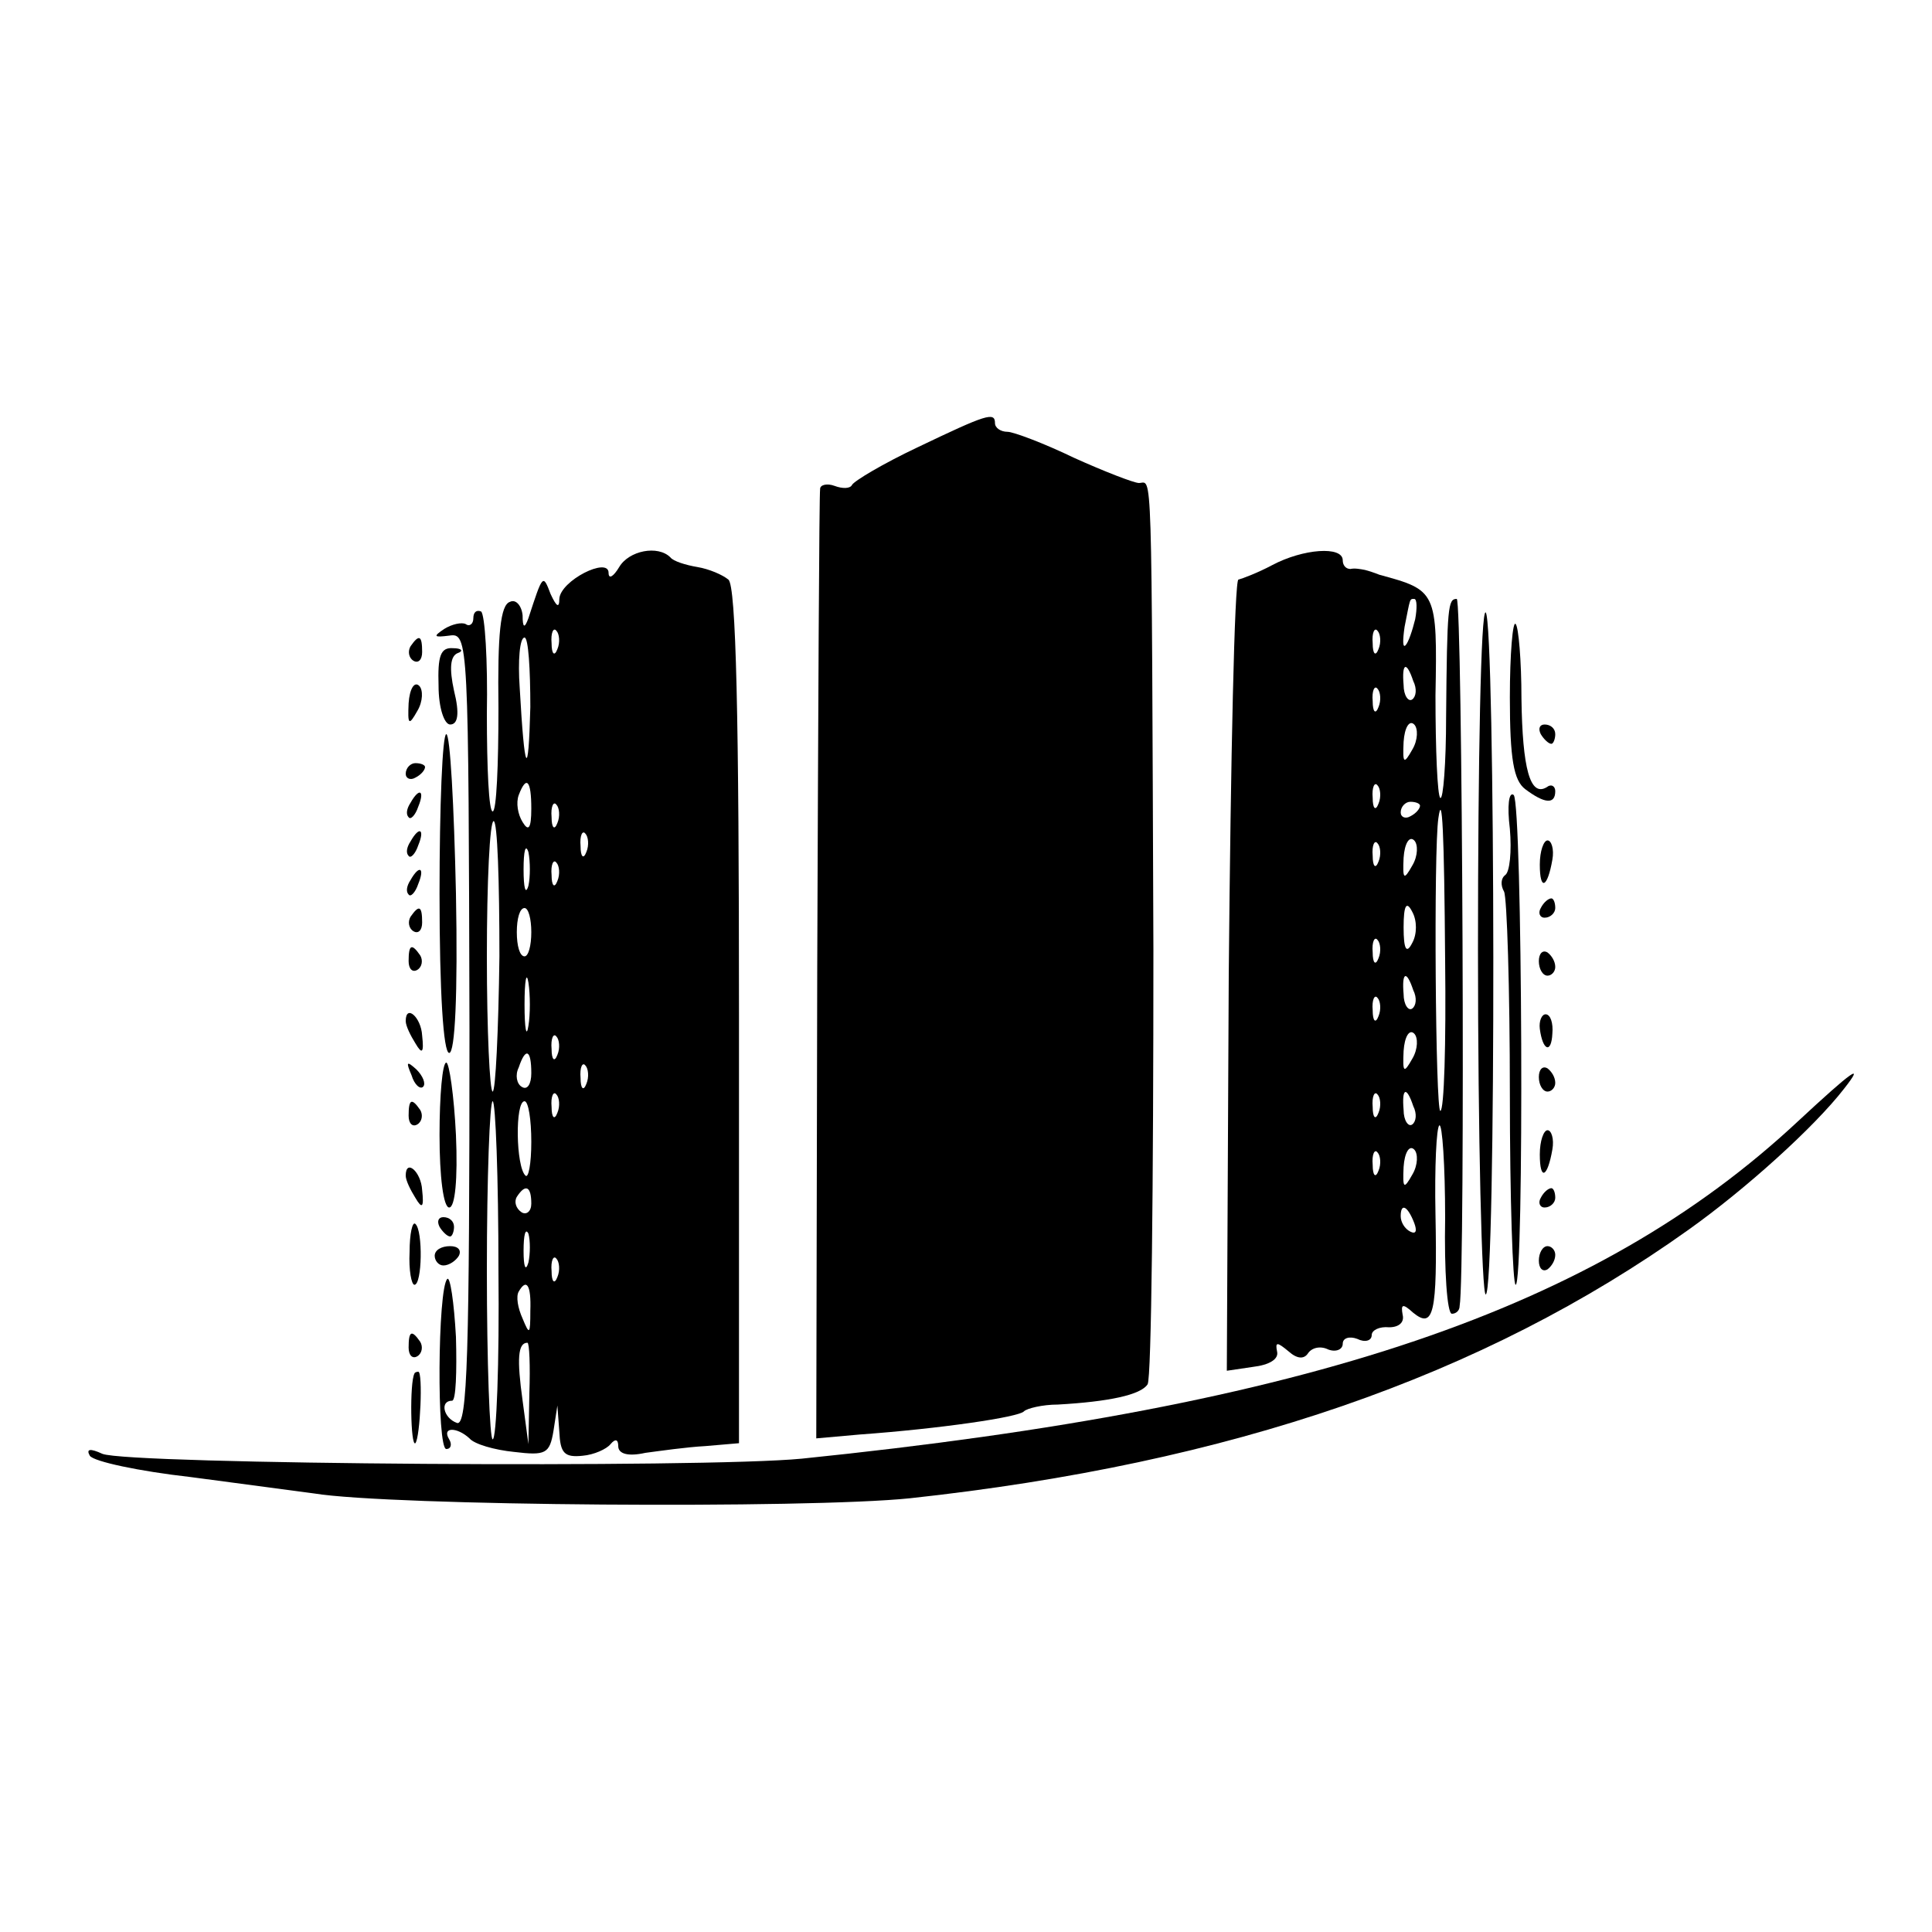 <?xml version="1.0" standalone="no"?>
<!DOCTYPE svg PUBLIC "-//W3C//DTD SVG 20010904//EN"
 "http://www.w3.org/TR/2001/REC-SVG-20010904/DTD/svg10.dtd">
<svg version="1.0" xmlns="http://www.w3.org/2000/svg"
 width="200pt" height="200pt" viewBox="0 0 200 200"
 preserveAspectRatio="xMidYMid meet">
<g transform="translate(0,200) scale(0.1,-0.1)"
fill="#000000" stroke="none">
<path d="M950 1537 c-36 -17 -66 -35 -68 -39 -2 -4 -10 -4 -18 -1 -8 3 -15 1
-15 -3 -1 -5 -2 -228 -3 -496 l-1 -487 45 4 c83 6 165 18 170 24 3 3 19 7 35
7 53 3 86 10 93 21 4 6 6 208 6 450 -2 517 -1 483 -15 483 -5 0 -36 12 -67 26
-31 15 -63 27 -69 27 -7 0 -13 4 -13 9 0 12 -9 9 -80 -25z"/>
<path d="M641 1413 c-6 -10 -11 -13 -11 -6 0 17 -50 -8 -51 -27 0 -10 -3 -8
-9 5 -8 21 -8 21 -23 -25 -4 -11 -6 -10 -6 3 -1 10 -7 17 -13 14 -10 -3 -13
-33 -12 -110 0 -59 -2 -107 -6 -107 -4 0 -6 45 -6 101 1 55 -2 103 -6 106 -5
2 -8 -1 -8 -7 0 -6 -4 -9 -8 -6 -4 2 -14 0 -22 -5 -12 -8 -11 -9 5 -7 20 3 20
-3 21 -408 0 -335 -2 -411 -13 -407 -14 5 -18 23 -5 23 4 0 5 30 4 66 -2 36
-6 63 -9 60 -10 -10 -11 -176 -1 -176 5 0 6 5 3 10 -8 13 8 13 21 1 5 -6 26
-12 46 -14 33 -4 37 -2 41 22 l4 26 2 -27 c1 -22 5 -27 24 -25 12 1 25 7 29
12 5 6 8 5 8 -2 0 -8 10 -11 28 -7 15 2 43 6 62 7 l35 3 0 442 c0 311 -3 446
-11 452 -6 5 -20 11 -32 13 -12 2 -25 6 -28 10 -13 13 -43 7 -53 -10z m-64
-85 c-3 -8 -6 -5 -6 6 -1 11 2 17 5 13 3 -3 4 -12 1 -19z m-28 -60 c-2 -77 -6
-69 -11 20 -2 28 0 52 5 52 4 0 6 -33 6 -72z m1 -105 c0 -21 -3 -24 -9 -14 -5
8 -7 20 -4 28 8 21 13 15 13 -14z m27 -15 c-3 -8 -6 -5 -6 6 -1 11 2 17 5 13
3 -3 4 -12 1 -19z m-60 -138 c-1 -77 -4 -140 -7 -140 -3 0 -6 63 -6 140 0 77
3 140 7 140 4 0 6 -63 6 -140z m90 108 c-3 -8 -6 -5 -6 6 -1 11 2 17 5 13 3
-3 4 -12 1 -19z m-60 -35 c-3 -10 -5 -2 -5 17 0 19 2 27 5 18 2 -10 2 -26 0
-35z m30 5 c-3 -8 -6 -5 -6 6 -1 11 2 17 5 13 3 -3 4 -12 1 -19z m-27 -53 c0
-14 -3 -25 -7 -25 -5 0 -8 11 -8 25 0 14 3 25 8 25 4 0 7 -11 7 -25z m-3 -97
c-2 -13 -4 -3 -4 22 0 25 2 35 4 23 2 -13 2 -33 0 -45z m30 -30 c-3 -8 -6 -5
-6 6 -1 11 2 17 5 13 3 -3 4 -12 1 -19z m-27 -19 c0 -11 -4 -18 -10 -14 -5 3
-7 12 -3 20 7 21 13 19 13 -6z m57 -11 c-3 -8 -6 -5 -6 6 -1 11 2 17 5 13 3
-3 4 -12 1 -19z m-30 -30 c-3 -8 -6 -5 -6 6 -1 11 2 17 5 13 3 -3 4 -12 1 -19z
m-61 -163 c1 -96 -2 -175 -6 -175 -3 0 -6 79 -6 175 0 96 3 175 6 175 3 0 6
-79 6 -175z m34 133 c0 -23 -3 -38 -6 -35 -10 9 -11 77 -1 77 4 0 7 -19 7 -42z
m0 -64 c0 -8 -5 -12 -10 -9 -6 4 -8 11 -5 16 9 14 15 11 15 -7z m-3 -61 c-3
-10 -5 -4 -5 12 0 17 2 24 5 18 2 -7 2 -21 0 -30z m30 -15 c-3 -8 -6 -5 -6 6
-1 11 2 17 5 13 3 -3 4 -12 1 -19z m-28 -35 c0 -25 -1 -25 -8 -8 -5 11 -7 23
-4 28 8 14 13 7 12 -20z m-1 -85 l-1 -53 -6 45 c-6 43 -5 60 5 60 2 0 3 -24 2
-52z"/>
<path d="M1317 1415 c-15 -8 -31 -14 -35 -15 -4 0 -8 -184 -10 -409 l-2 -410
27 4 c17 2 27 8 25 16 -2 10 0 10 12 0 9 -8 16 -8 20 -2 4 6 13 8 21 4 8 -3
15 0 15 6 0 6 7 8 15 5 8 -4 15 -2 15 4 0 5 8 9 18 8 10 0 16 5 14 13 -2 11 0
12 11 2 21 -17 25 -1 23 102 -1 49 1 90 4 92 3 2 6 -41 6 -96 -1 -54 2 -99 7
-99 4 0 8 3 8 8 6 32 3 732 -3 732 -9 0 -10 -7 -11 -122 0 -48 -3 -86 -6 -84
-3 2 -5 50 -5 106 2 108 1 109 -58 125 -5 2 -11 4 -15 5 -5 1 -11 2 -15 1 -5
0 -8 4 -8 9 0 15 -41 12 -73 -5z m148 -56 c-3 -12 -7 -24 -10 -27 -3 -3 -3 5
-1 19 6 30 5 29 10 29 3 0 3 -10 1 -21z m-38 -31 c-3 -8 -6 -5 -6 6 -1 11 2
17 5 13 3 -3 4 -12 1 -19z m36 -33 c4 -8 3 -16 -1 -19 -4 -3 -9 4 -9 15 -2 23
3 25 10 4z m-36 -27 c-3 -8 -6 -5 -6 6 -1 11 2 17 5 13 3 -3 4 -12 1 -19z m35
-44 c-9 -16 -10 -14 -9 8 1 15 6 23 11 18 4 -4 4 -16 -2 -26z m-35 -56 c-3 -8
-6 -5 -6 6 -1 11 2 17 5 13 3 -3 4 -12 1 -19z m43 -2 c0 -3 -4 -8 -10 -11 -5
-3 -10 -1 -10 4 0 6 5 11 10 11 6 0 10 -2 10 -4z m26 -161 c1 -85 -1 -155 -5
-155 -5 0 -7 270 -2 303 4 29 6 -14 7 -148z m-34 99 c-9 -16 -10 -14 -9 8 1
15 6 23 11 18 4 -4 4 -16 -2 -26z m-35 4 c-3 -8 -6 -5 -6 6 -1 11 2 17 5 13 3
-3 4 -12 1 -19z m35 -84 c-6 -12 -9 -7 -9 16 0 23 3 28 9 16 5 -9 5 -23 0 -32z
m-35 -16 c-3 -8 -6 -5 -6 6 -1 11 2 17 5 13 3 -3 4 -12 1 -19z m36 -33 c4 -8
3 -16 -1 -19 -4 -3 -9 4 -9 15 -2 23 3 25 10 4z m-36 -27 c-3 -8 -6 -5 -6 6
-1 11 2 17 5 13 3 -3 4 -12 1 -19z m35 -44 c-9 -16 -10 -14 -9 8 1 15 6 23 11
18 4 -4 4 -16 -2 -26z m-35 -56 c-3 -8 -6 -5 -6 6 -1 11 2 17 5 13 3 -3 4 -12
1 -19z m36 7 c4 -8 3 -16 -1 -19 -4 -3 -9 4 -9 15 -2 23 3 25 10 4z m-1 -71
c-9 -16 -10 -14 -9 8 1 15 6 23 11 18 4 -4 4 -16 -2 -26z m-35 4 c-3 -8 -6 -5
-6 6 -1 11 2 17 5 13 3 -3 4 -12 1 -19z m37 -54 c3 -8 2 -12 -4 -9 -6 3 -10
10 -10 16 0 14 7 11 14 -7z"/>
<path d="M1530 1017 c0 -196 4 -357 8 -357 11 0 10 696 0 706 -5 4 -8 -153 -8
-349z"/>
<path d="M1563 1278 c0 -64 4 -86 16 -95 20 -15 31 -16 31 -2 0 5 -4 8 -9 4
-17 -10 -25 19 -26 92 0 39 -3 74 -6 77 -3 4 -6 -31 -6 -76z"/>
<path d="M425 1331 c-3 -5 -2 -12 3 -15 5 -3 9 1 9 9 0 17 -3 19 -12 6z"/>
<path d="M454 1290 c0 -23 6 -40 12 -40 8 0 10 11 4 35 -5 23 -4 36 4 39 6 2
4 5 -5 5 -13 1 -16 -8 -15 -39z"/>
<path d="M423 1272 c-1 -22 0 -24 9 -8 6 10 6 22 2 26 -5 5 -10 -3 -11 -18z"/>
<path d="M1595 1240 c3 -5 8 -10 11 -10 2 0 4 5 4 10 0 6 -5 10 -11 10 -5 0
-7 -4 -4 -10z"/>
<path d="M455 1075 c0 -103 4 -165 10 -165 6 0 9 60 7 165 -2 91 -6 165 -10
165 -4 0 -7 -74 -7 -165z"/>
<path d="M420 1199 c0 -5 5 -7 10 -4 6 3 10 8 10 11 0 2 -4 4 -10 4 -5 0 -10
-5 -10 -11z"/>
<path d="M425 1169 c-4 -6 -5 -12 -2 -15 2 -3 7 2 10 11 7 17 1 20 -8 4z"/>
<path d="M1563 1142 c2 -23 0 -45 -5 -48 -4 -3 -5 -10 -1 -17 3 -6 6 -100 6
-209 0 -109 3 -198 6 -198 9 0 7 497 -2 507 -5 4 -7 -11 -4 -35z"/>
<path d="M425 1129 c-4 -6 -5 -12 -2 -15 2 -3 7 2 10 11 7 17 1 20 -8 4z"/>
<path d="M1594 1105 c0 -28 8 -24 13 5 2 11 -1 20 -5 20 -4 0 -8 -11 -8 -25z"/>
<path d="M425 1089 c-4 -6 -5 -12 -2 -15 2 -3 7 2 10 11 7 17 1 20 -8 4z"/>
<path d="M1595 1060 c-3 -5 -1 -10 4 -10 6 0 11 5 11 10 0 6 -2 10 -4 10 -3 0
-8 -4 -11 -10z"/>
<path d="M425 1051 c-3 -5 -2 -12 3 -15 5 -3 9 1 9 9 0 17 -3 19 -12 6z"/>
<path d="M423 1005 c0 -8 4 -12 9 -9 5 3 6 10 3 15 -9 13 -12 11 -12 -6z"/>
<path d="M1593 1005 c0 -8 4 -15 9 -15 4 0 8 4 8 9 0 6 -4 12 -8 15 -5 3 -9
-1 -9 -9z"/>
<path d="M420 943 c0 -5 5 -15 10 -23 7 -12 9 -10 7 8 -1 19 -17 33 -17 15z"/>
<path d="M1594 935 c3 -23 12 -26 13 -5 1 11 -2 20 -7 20 -4 0 -7 -7 -6 -15z"/>
<path d="M426 887 c3 -10 9 -15 12 -12 3 3 0 11 -7 18 -10 9 -11 8 -5 -6z"/>
<path d="M455 825 c0 -43 4 -75 10 -75 6 0 9 29 7 75 -2 41 -7 75 -10 75 -4 0
-7 -34 -7 -75z"/>
<path d="M1593 885 c0 -8 4 -15 9 -15 4 0 8 4 8 9 0 6 -4 12 -8 15 -5 3 -9 -1
-9 -9z"/>
<path d="M1861 839 c-208 -194 -504 -295 -1031 -349 -103 -10 -697 -6 -724 5
-13 6 -17 5 -13 -2 4 -6 51 -16 104 -22 54 -7 112 -15 128 -17 79 -13 511 -16
617 -5 332 36 593 126 806 278 59 42 130 106 161 146 22 28 9 19 -48 -34z"/>
<path d="M423 845 c0 -8 4 -12 9 -9 5 3 6 10 3 15 -9 13 -12 11 -12 -6z"/>
<path d="M1594 805 c0 -28 8 -24 13 5 2 11 -1 20 -5 20 -4 0 -8 -11 -8 -25z"/>
<path d="M420 783 c0 -5 5 -15 10 -23 7 -12 9 -10 7 8 -1 19 -17 33 -17 15z"/>
<path d="M1595 760 c-3 -5 -1 -10 4 -10 6 0 11 5 11 10 0 6 -2 10 -4 10 -3 0
-8 -4 -11 -10z"/>
<path d="M424 704 c-1 -19 2 -34 5 -34 8 0 9 56 1 63 -3 3 -6 -10 -6 -29z"/>
<path d="M455 730 c3 -5 8 -10 11 -10 2 0 4 5 4 10 0 6 -5 10 -11 10 -5 0 -7
-4 -4 -10z"/>
<path d="M450 700 c0 -5 4 -10 9 -10 6 0 13 5 16 10 3 6 -1 10 -9 10 -9 0 -16
-4 -16 -10z"/>
<path d="M1593 695 c0 -8 4 -12 9 -9 4 3 8 9 8 15 0 5 -4 9 -8 9 -5 0 -9 -7
-9 -15z"/>
<path d="M423 605 c0 -8 4 -12 9 -9 5 3 6 10 3 15 -9 13 -12 11 -12 -6z"/>
<path d="M429 578 c-5 -9 -4 -76 1 -72 5 6 8 74 3 74 -2 0 -4 -1 -4 -2z"/>
</g>
</svg>
